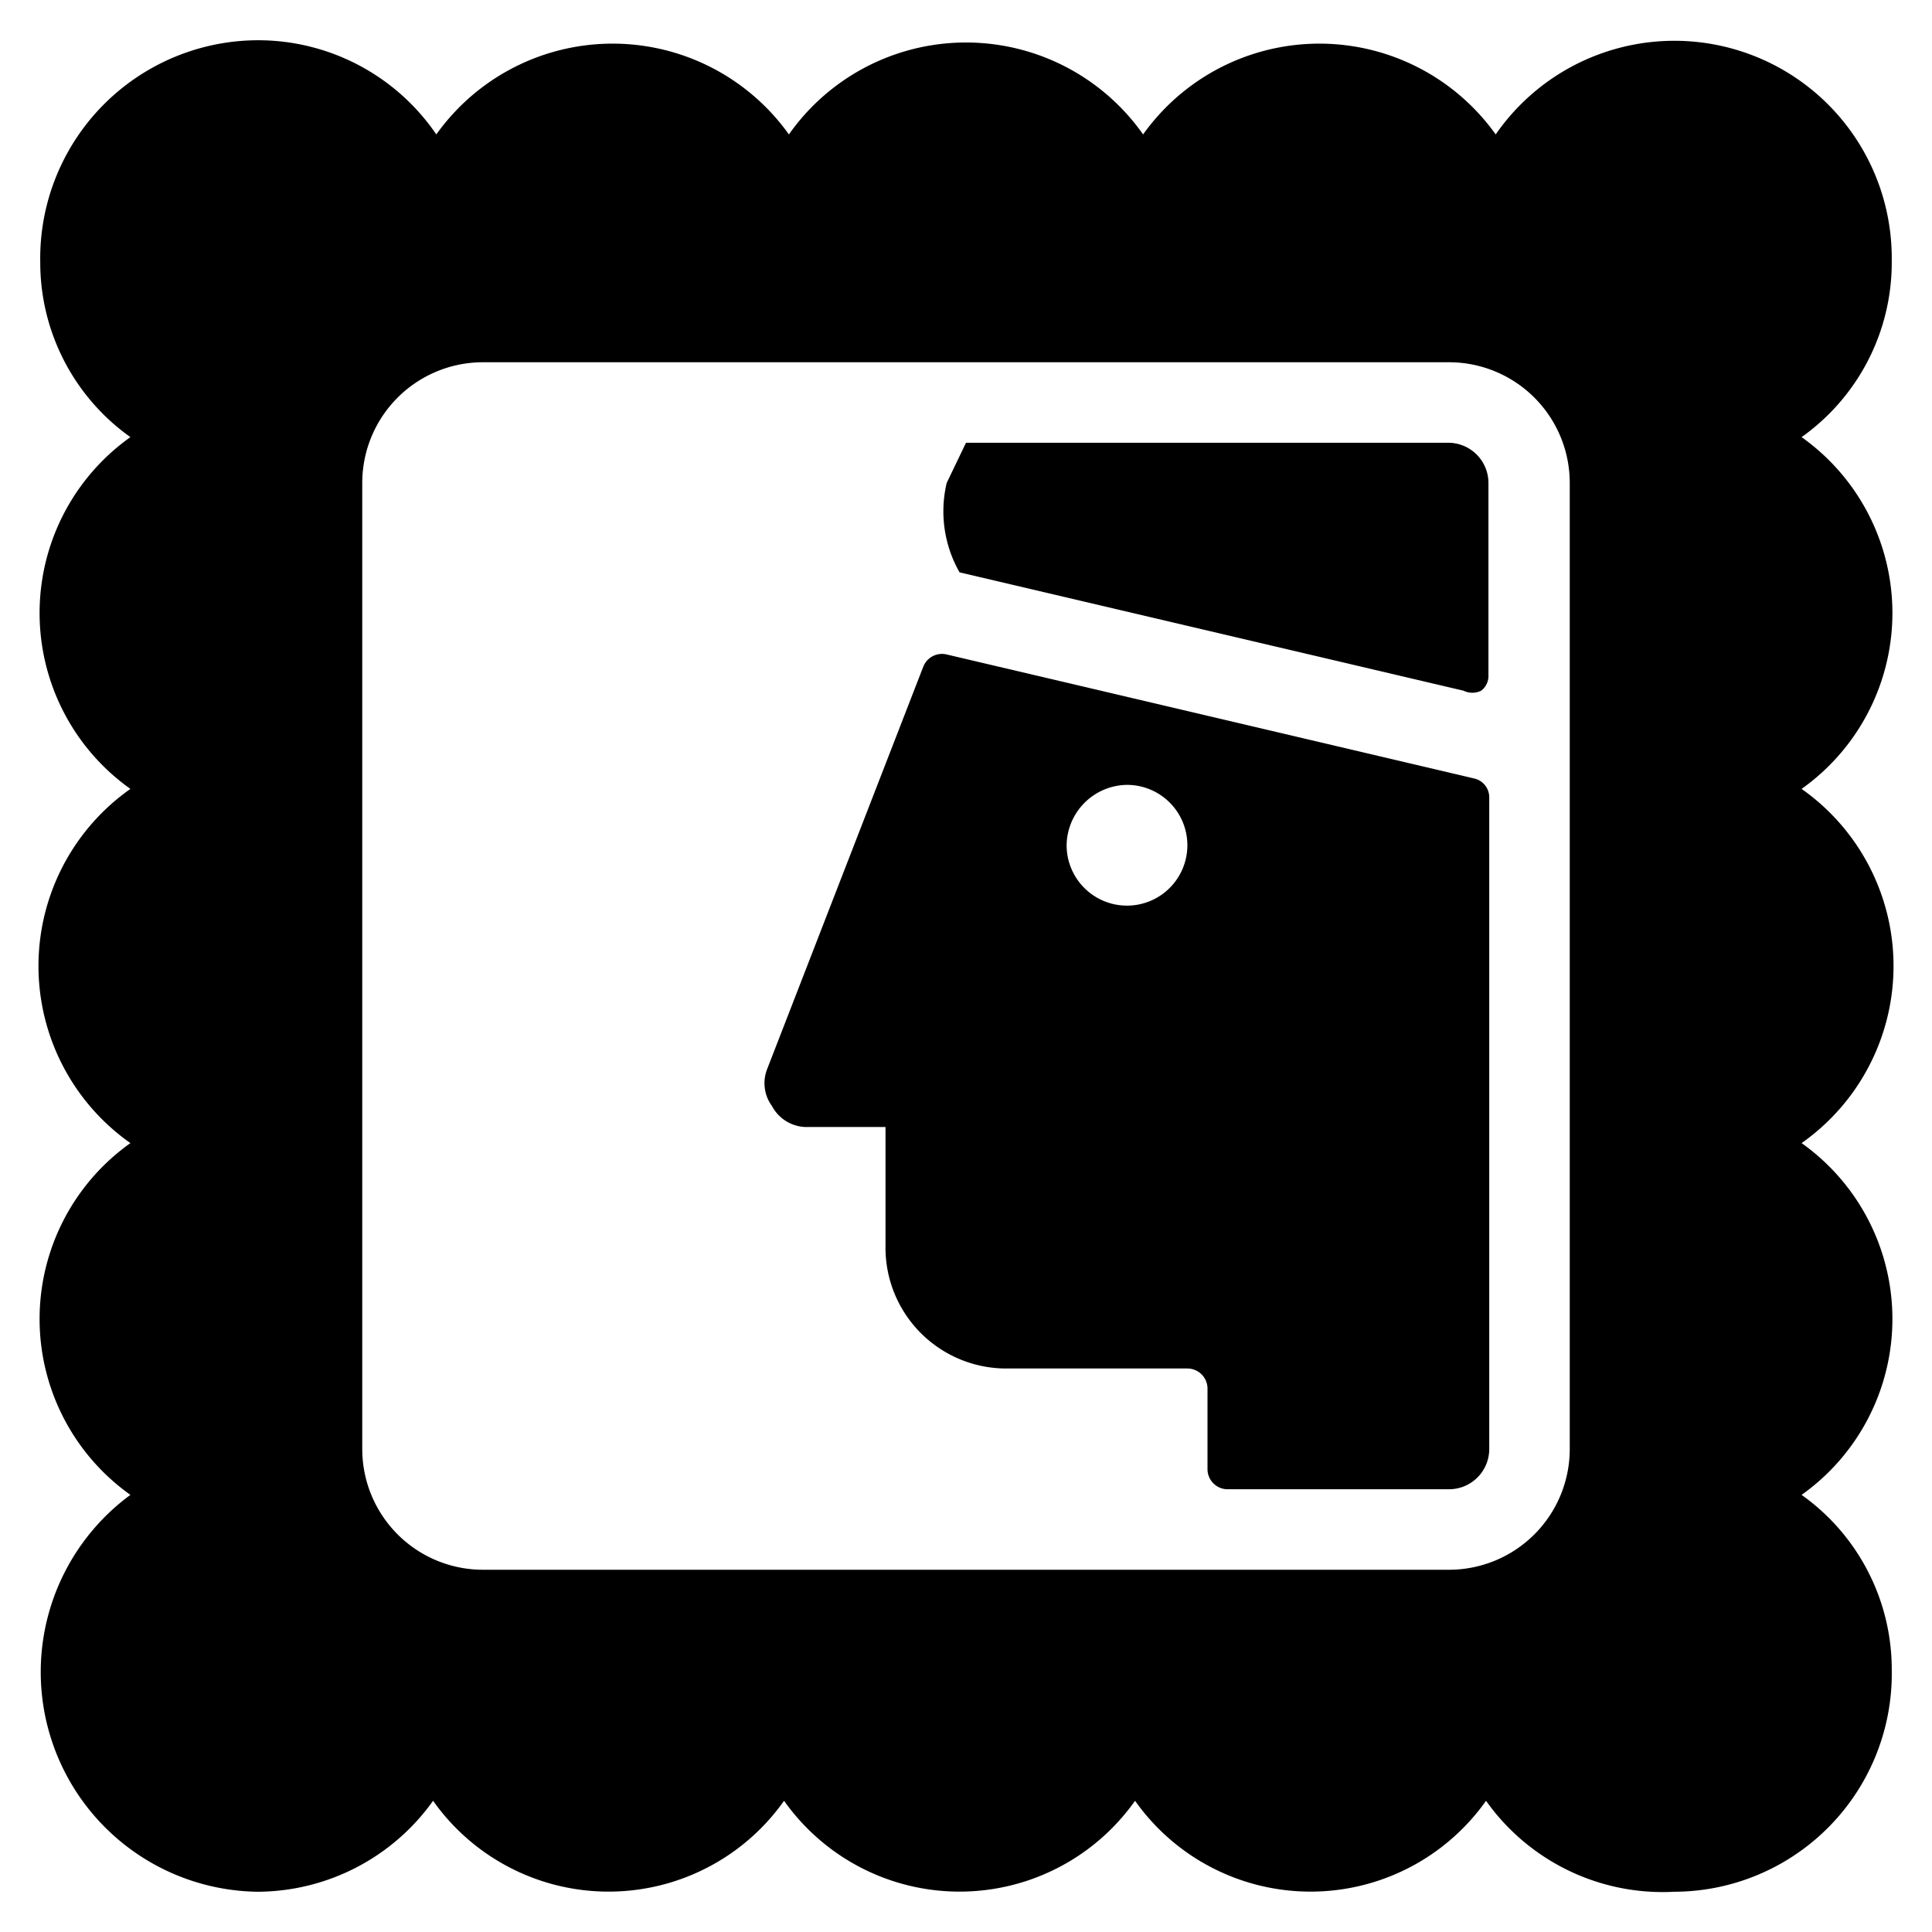 <svg xmlns="http://www.w3.org/2000/svg" viewBox="0 0 24 24"><g><path d="M23.5 3.26V3.2a2.7 2.7 0 0 0 -4.92 -1.53 2.69 2.69 0 0 0 -4.38 0 2.69 2.69 0 0 0 -4.4 0 2.69 2.69 0 0 0 -4.38 0A2.68 2.68 0 0 0 3.2 0.5 2.71 2.71 0 0 0 0.5 3.26a2.66 2.66 0 0 0 1.12 2.17 2.68 2.68 0 0 0 0 4.37 2.69 2.69 0 0 0 0 4.4 2.68 2.68 0 0 0 0 4.37A2.73 2.73 0 0 0 3.2 23.5a2.69 2.69 0 0 0 2.18 -1.13 2.67 2.67 0 0 0 4.36 0 2.67 2.67 0 0 0 4.36 0 2.67 2.67 0 0 0 4.36 0 2.69 2.69 0 0 0 2.34 1.13 2.71 2.71 0 0 0 2.7 -2.76 2.66 2.66 0 0 0 -1.12 -2.17 2.68 2.68 0 0 0 0 -4.37 2.69 2.69 0 0 0 0 -4.4 2.68 2.68 0 0 0 0 -4.37 2.66 2.66 0 0 0 1.12 -2.17ZM18 4.5A1.5 1.5 0 0 1 19.5 6v12a1.5 1.5 0 0 1 -1.5 1.5H6A1.5 1.5 0 0 1 4.5 18V6A1.5 1.5 0 0 1 6 4.5Z" fill="#000000" stroke-width="1"></path><path d="m12 5.5 -0.24 0.5a1.53 1.53 0 0 0 0.16 1.11l6.26 1.47a0.25 0.25 0 0 0 0.22 0 0.23 0.23 0 0 0 0.09 -0.19V6a0.5 0.5 0 0 0 -0.5 -0.5Z" fill="#000000" stroke-width="1"></path><path d="M11.76 8.13a0.25 0.25 0 0 0 -0.29 0.15l-1.94 5a0.48 0.48 0 0 0 0.06 0.46 0.49 0.49 0 0 0 0.41 0.26h1v1.5a1.5 1.5 0 0 0 1.5 1.5h2.25a0.25 0.25 0 0 1 0.25 0.25v1a0.25 0.25 0 0 0 0.25 0.25H18a0.5 0.5 0 0 0 0.5 -0.5V9.91a0.24 0.24 0 0 0 -0.19 -0.24ZM14 9.75a0.75 0.75 0 1 1 -0.75 0.75 0.76 0.76 0 0 1 0.75 -0.75Z" fill="#000000" stroke-width="1"></path></g></svg>